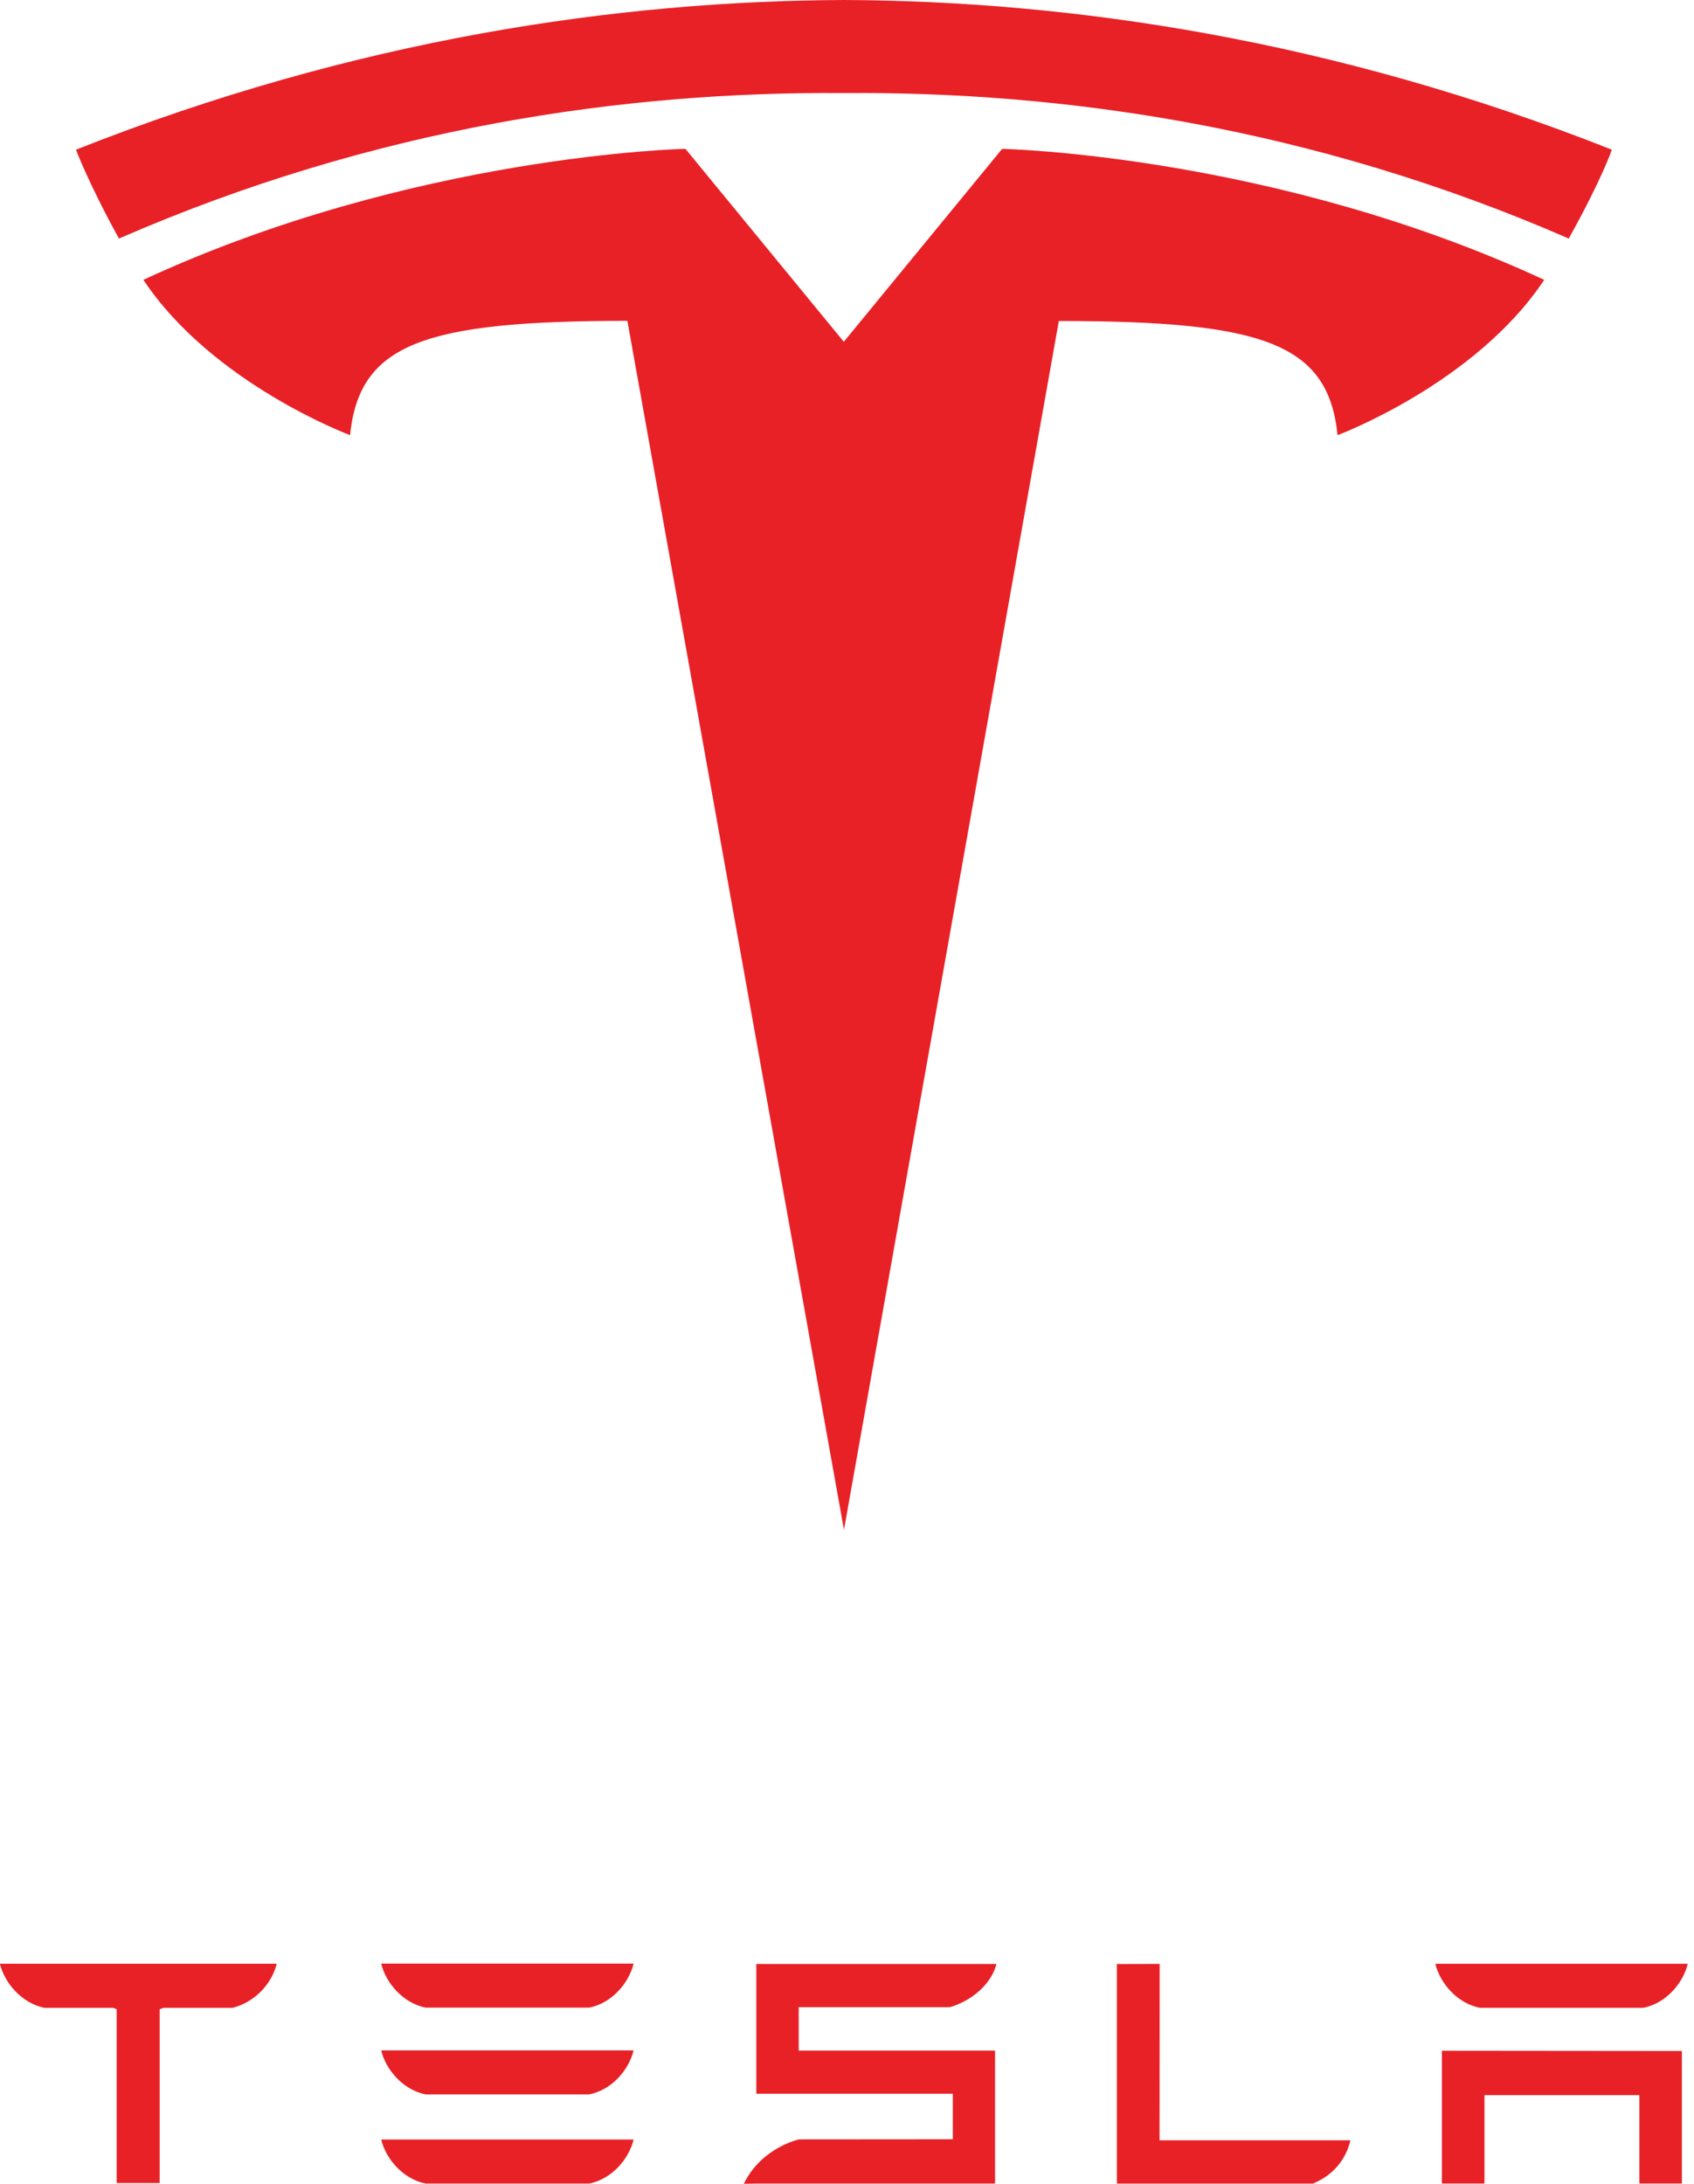 <?xml version="1.0" encoding="utf-8"?>
<svg xmlns="http://www.w3.org/2000/svg" width="194" height="250" viewBox="0 0 194 250" fill="none">
<g clip-path="url(#clip0_2990_16492)">
<path d="M0 224.858C0.563 227.055 2.465 229.3 5.074 229.862H12.961L13.363 230.021V249.921H18.288V230.021L18.735 229.862H26.628C29.267 229.183 31.127 227.055 31.681 224.858V224.81H0V224.858Z" fill="#E82127"/>
<path d="M48.74 249.977H67.475C70.082 249.459 72.019 247.162 72.562 244.939H43.653C44.193 247.163 46.159 249.459 48.74 249.977Z" fill="#E82127"/>
<path d="M48.74 239.769H67.475C70.082 239.255 72.019 236.958 72.562 234.732H43.653C44.193 236.959 46.159 239.255 48.74 239.769Z" fill="#E82127"/>
<path d="M48.74 229.836H67.475C70.082 229.316 72.019 227.021 72.562 224.797H43.653C44.193 227.021 46.159 229.316 48.74 229.836Z" fill="#E82127"/>
<path d="M91.468 229.788H108.776C111.385 229.03 113.576 227.042 114.11 224.839H86.616V239.692H109.119V244.905L91.468 244.919C88.701 245.69 86.356 247.547 85.186 250.001L86.616 249.974H113.954V234.754H91.468V229.788Z" fill="#E82127"/>
<path d="M150.369 249.98C152.826 248.938 154.148 247.136 154.655 245.027H132.795L132.808 224.831L127.908 224.845V249.98H150.369Z" fill="#E82127"/>
<path d="M169.461 229.856H188.202C190.805 229.339 192.741 227.042 193.287 224.819H164.377C164.917 227.042 166.882 229.339 169.461 229.856Z" fill="#E82127"/>
<path d="M165.13 234.772V249.971H170.004V239.852H187.743V249.971H192.613V234.799L165.13 234.772Z" fill="#E82127"/>
<path d="M96.653 175.136L121.259 36.749C144.713 36.749 152.111 39.321 153.179 49.819C153.179 49.819 168.913 43.953 176.848 32.038C145.882 17.689 114.768 17.042 114.768 17.042L96.612 39.155L96.653 39.152L78.497 17.038C78.497 17.038 47.382 17.686 16.42 32.035C24.349 43.95 40.088 49.816 40.088 49.816C41.163 39.318 48.552 36.746 71.848 36.729L96.653 175.136Z" fill="#E82127"/>
<path d="M96.643 10.654C121.675 10.462 150.327 14.526 179.658 27.31C183.578 20.254 184.586 17.135 184.586 17.135C152.523 4.45 122.496 0.109 96.64 0C70.784 0.109 40.759 4.451 8.7 17.135C8.7 17.135 10.13 20.977 13.625 27.31C42.95 14.526 71.607 10.462 96.64 10.654H96.643Z" fill="#E82127"/>
</g>
<defs>
<clipPath id="clip0_2990_16492">
<rect width="193.287" height="250" fill="white"/>
</clipPath>
</defs>
</svg>